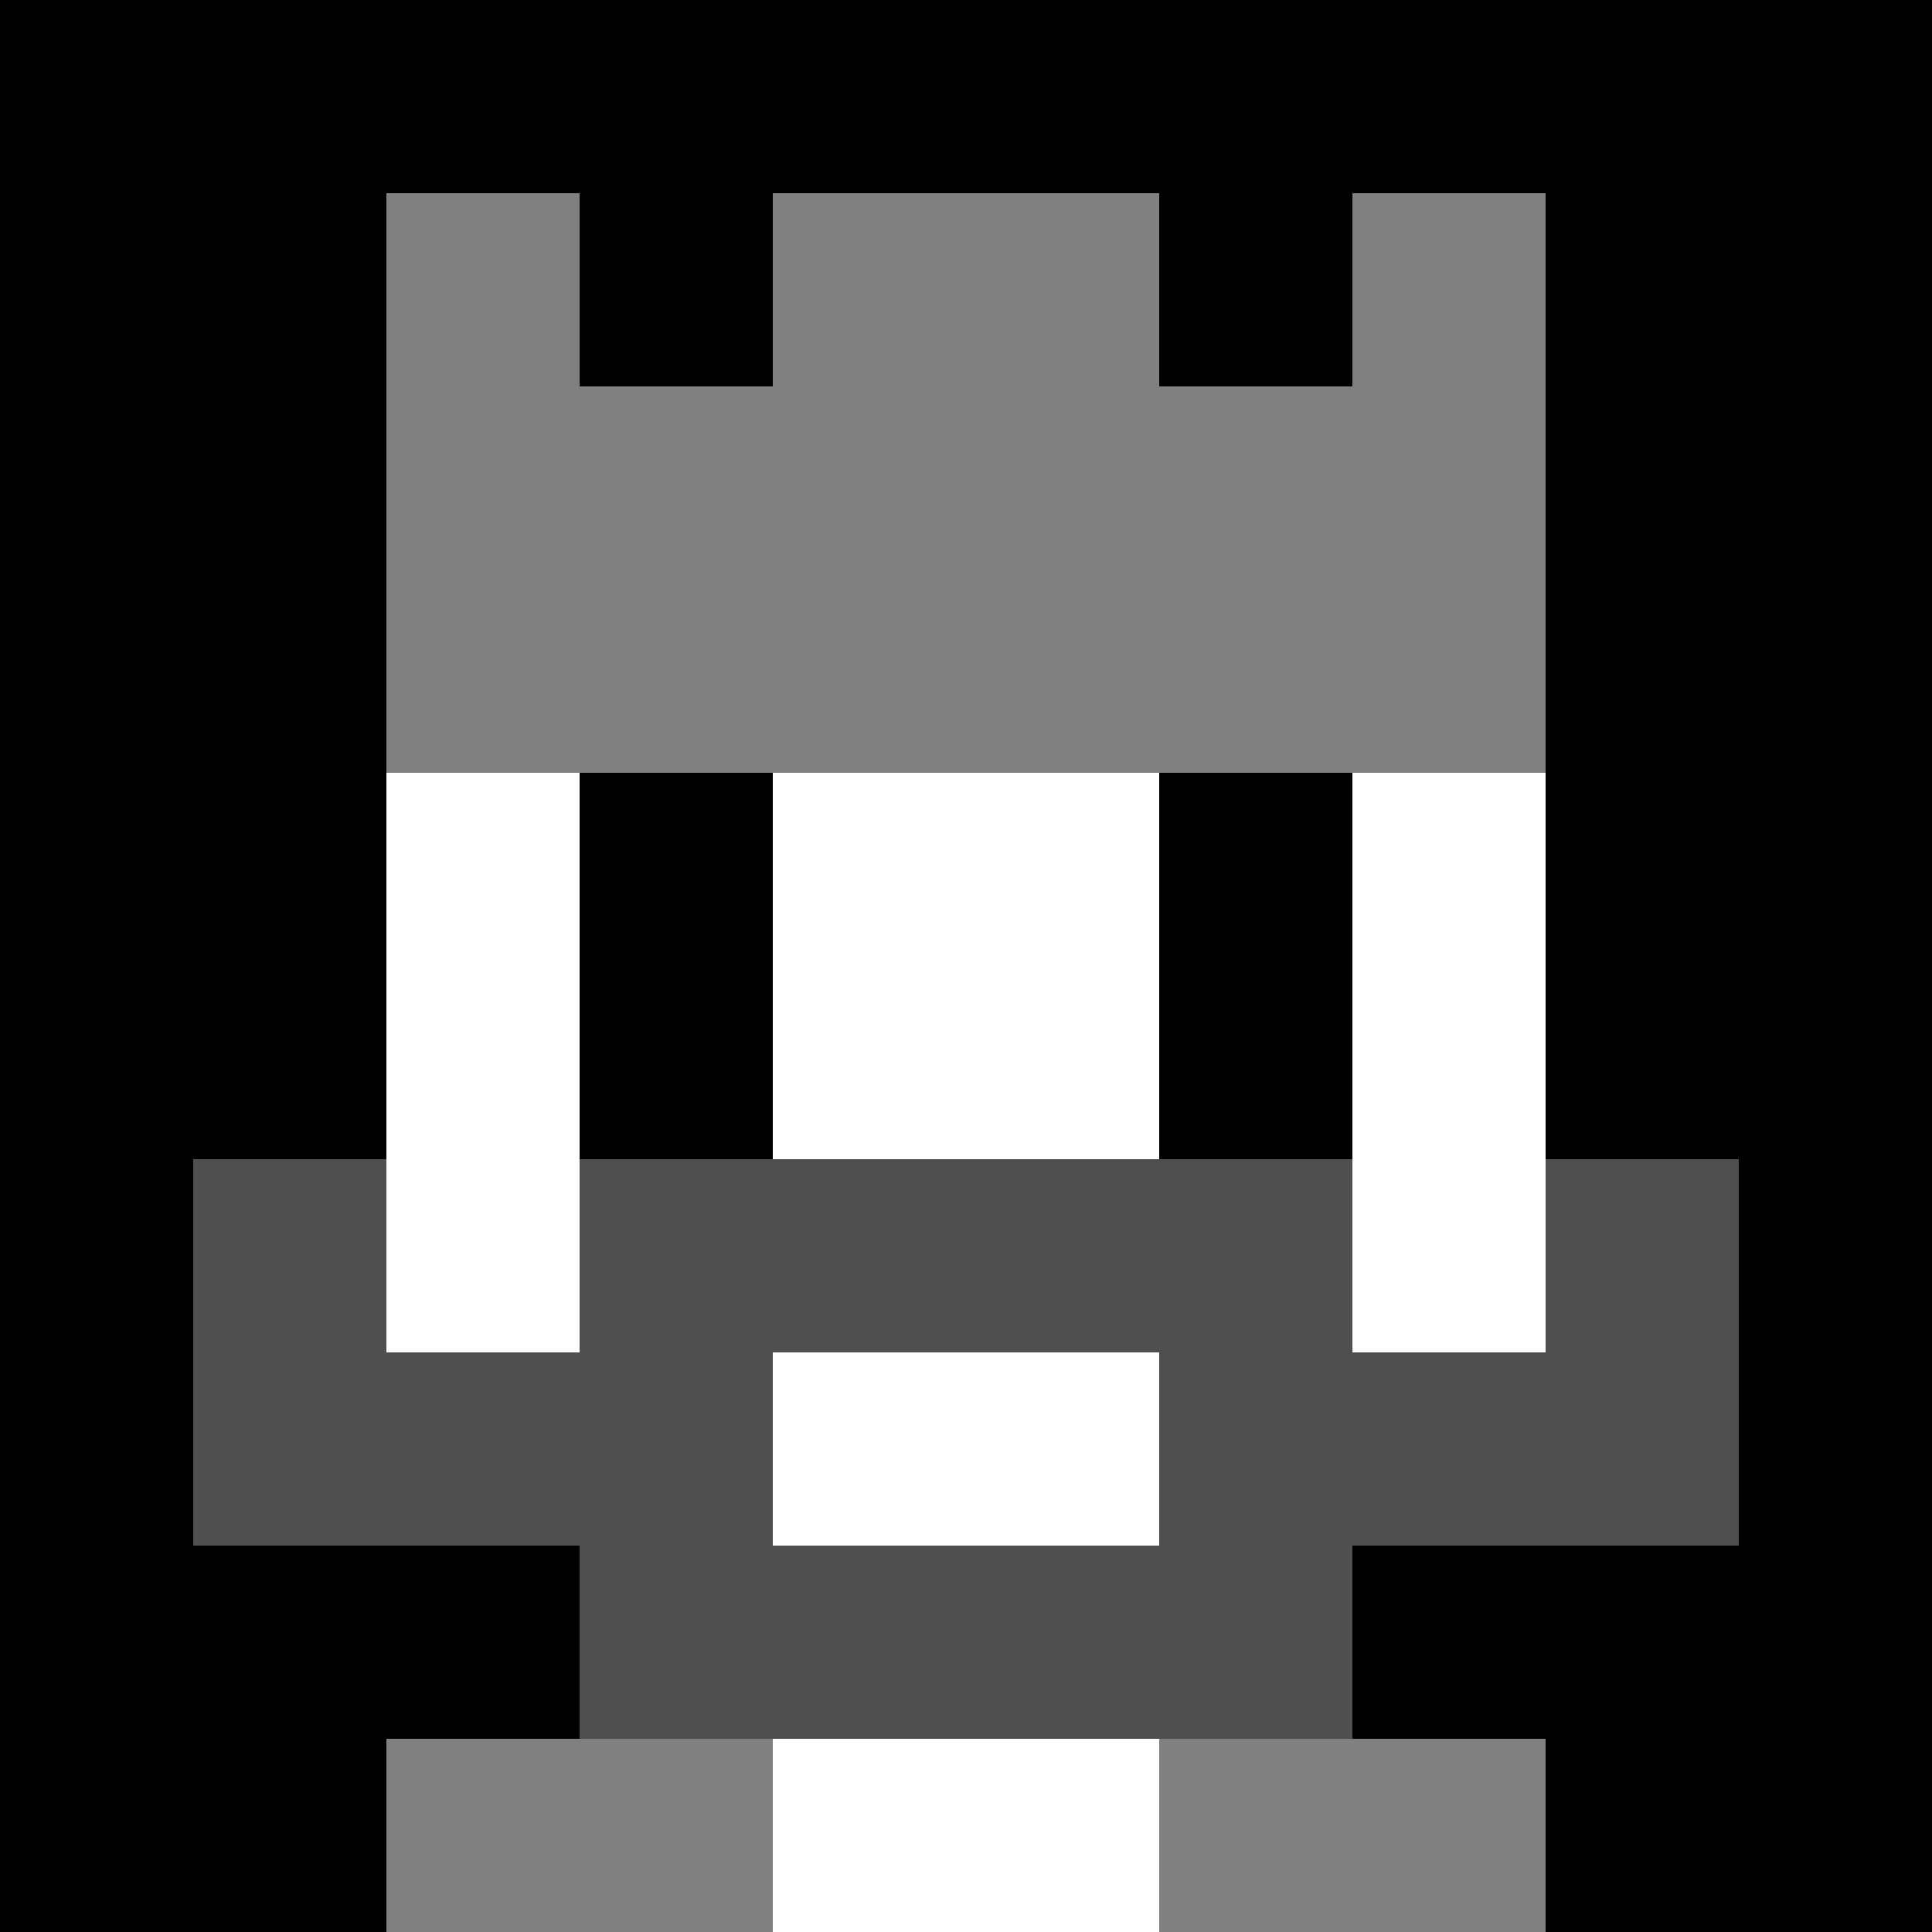 <svg xmlns="http://www.w3.org/2000/svg" version="1.1" width="941" height="941" viewBox="0 0 941 941">
  <title>'goose-pfp-royal' by Dmitri Cherniak</title>
  <desc>The Goose Is Loose (Black Edition)</desc>
  <rect width="100%" height="100%" fill="#FFFFFF"/>
  <g>
    <g id="0-0">
      <rect x="0" y="0" height="941" width="941" fill="#000000"/>
      <g>
        <rect id="0-0-3-2-4-7" x="282.3" y="188.2" width="376.4" height="658.7" fill="#FFFFFF"/>
        <rect id="0-0-2-3-6-5" x="188.2" y="282.3" width="564.6" height="470.5" fill="#FFFFFF"/>
        <rect id="0-0-4-8-2-2" x="376.4" y="752.8" width="188.2" height="188.2" fill="#FFFFFF"/>
        <rect id="0-0-1-7-8-1" x="94.1" y="658.7" width="752.8" height="94.1" fill="#4F4F4F"/>
        <rect id="0-0-3-6-4-3" x="282.3" y="564.6" width="376.4" height="282.3" fill="#4F4F4F"/>
        <rect id="0-0-4-7-2-1" x="376.4" y="658.7" width="188.2" height="94.1" fill="#FFFFFF"/>
        <rect id="0-0-1-6-1-2" x="94.1" y="564.6" width="94.1" height="188.2" fill="#4F4F4F"/>
        <rect id="0-0-8-6-1-2" x="752.8" y="564.6" width="94.1" height="188.2" fill="#4F4F4F"/>
        <rect id="0-0-3-4-1-1" x="282.3" y="376.4" width="94.1" height="94.1" fill="#000000"/>
        <rect id="0-0-6-4-1-1" x="564.6" y="376.4" width="94.1" height="94.1" fill="#000000"/>
        <rect id="0-0-3-5-1-1" x="282.3" y="470.5" width="94.1" height="94.1" fill="#000000"/>
        <rect id="0-0-6-5-1-1" x="564.6" y="470.5" width="94.1" height="94.1" fill="#000000"/>
        <rect id="0-0-2-1-1-2" x="188.2" y="94.1" width="94.1" height="188.2" fill="#808080"/>
        <rect id="0-0-4-1-2-2" x="376.4" y="94.1" width="188.2" height="188.2" fill="#808080"/>
        <rect id="0-0-7-1-1-2" x="658.7" y="94.1" width="94.1" height="188.2" fill="#808080"/>
        <rect id="0-0-2-2-6-2" x="188.2" y="188.2" width="564.6" height="188.2" fill="#808080"/>
        <rect id="0-0-3-2-1-1" x="282.3" y="188.2" width="94.1" height="94.1" fill="#808080"/>
        <rect id="0-0-6-2-1-1" x="564.6" y="188.2" width="94.1" height="94.1" fill="#808080"/>
        <rect id="0-0-2-9-2-1" x="188.2" y="846.9" width="188.2" height="94.1" fill="#808080"/>
        <rect id="0-0-6-9-2-1" x="564.6" y="846.9" width="188.2" height="94.1" fill="#808080"/>
      </g>
    </g>
  </g>
</svg>